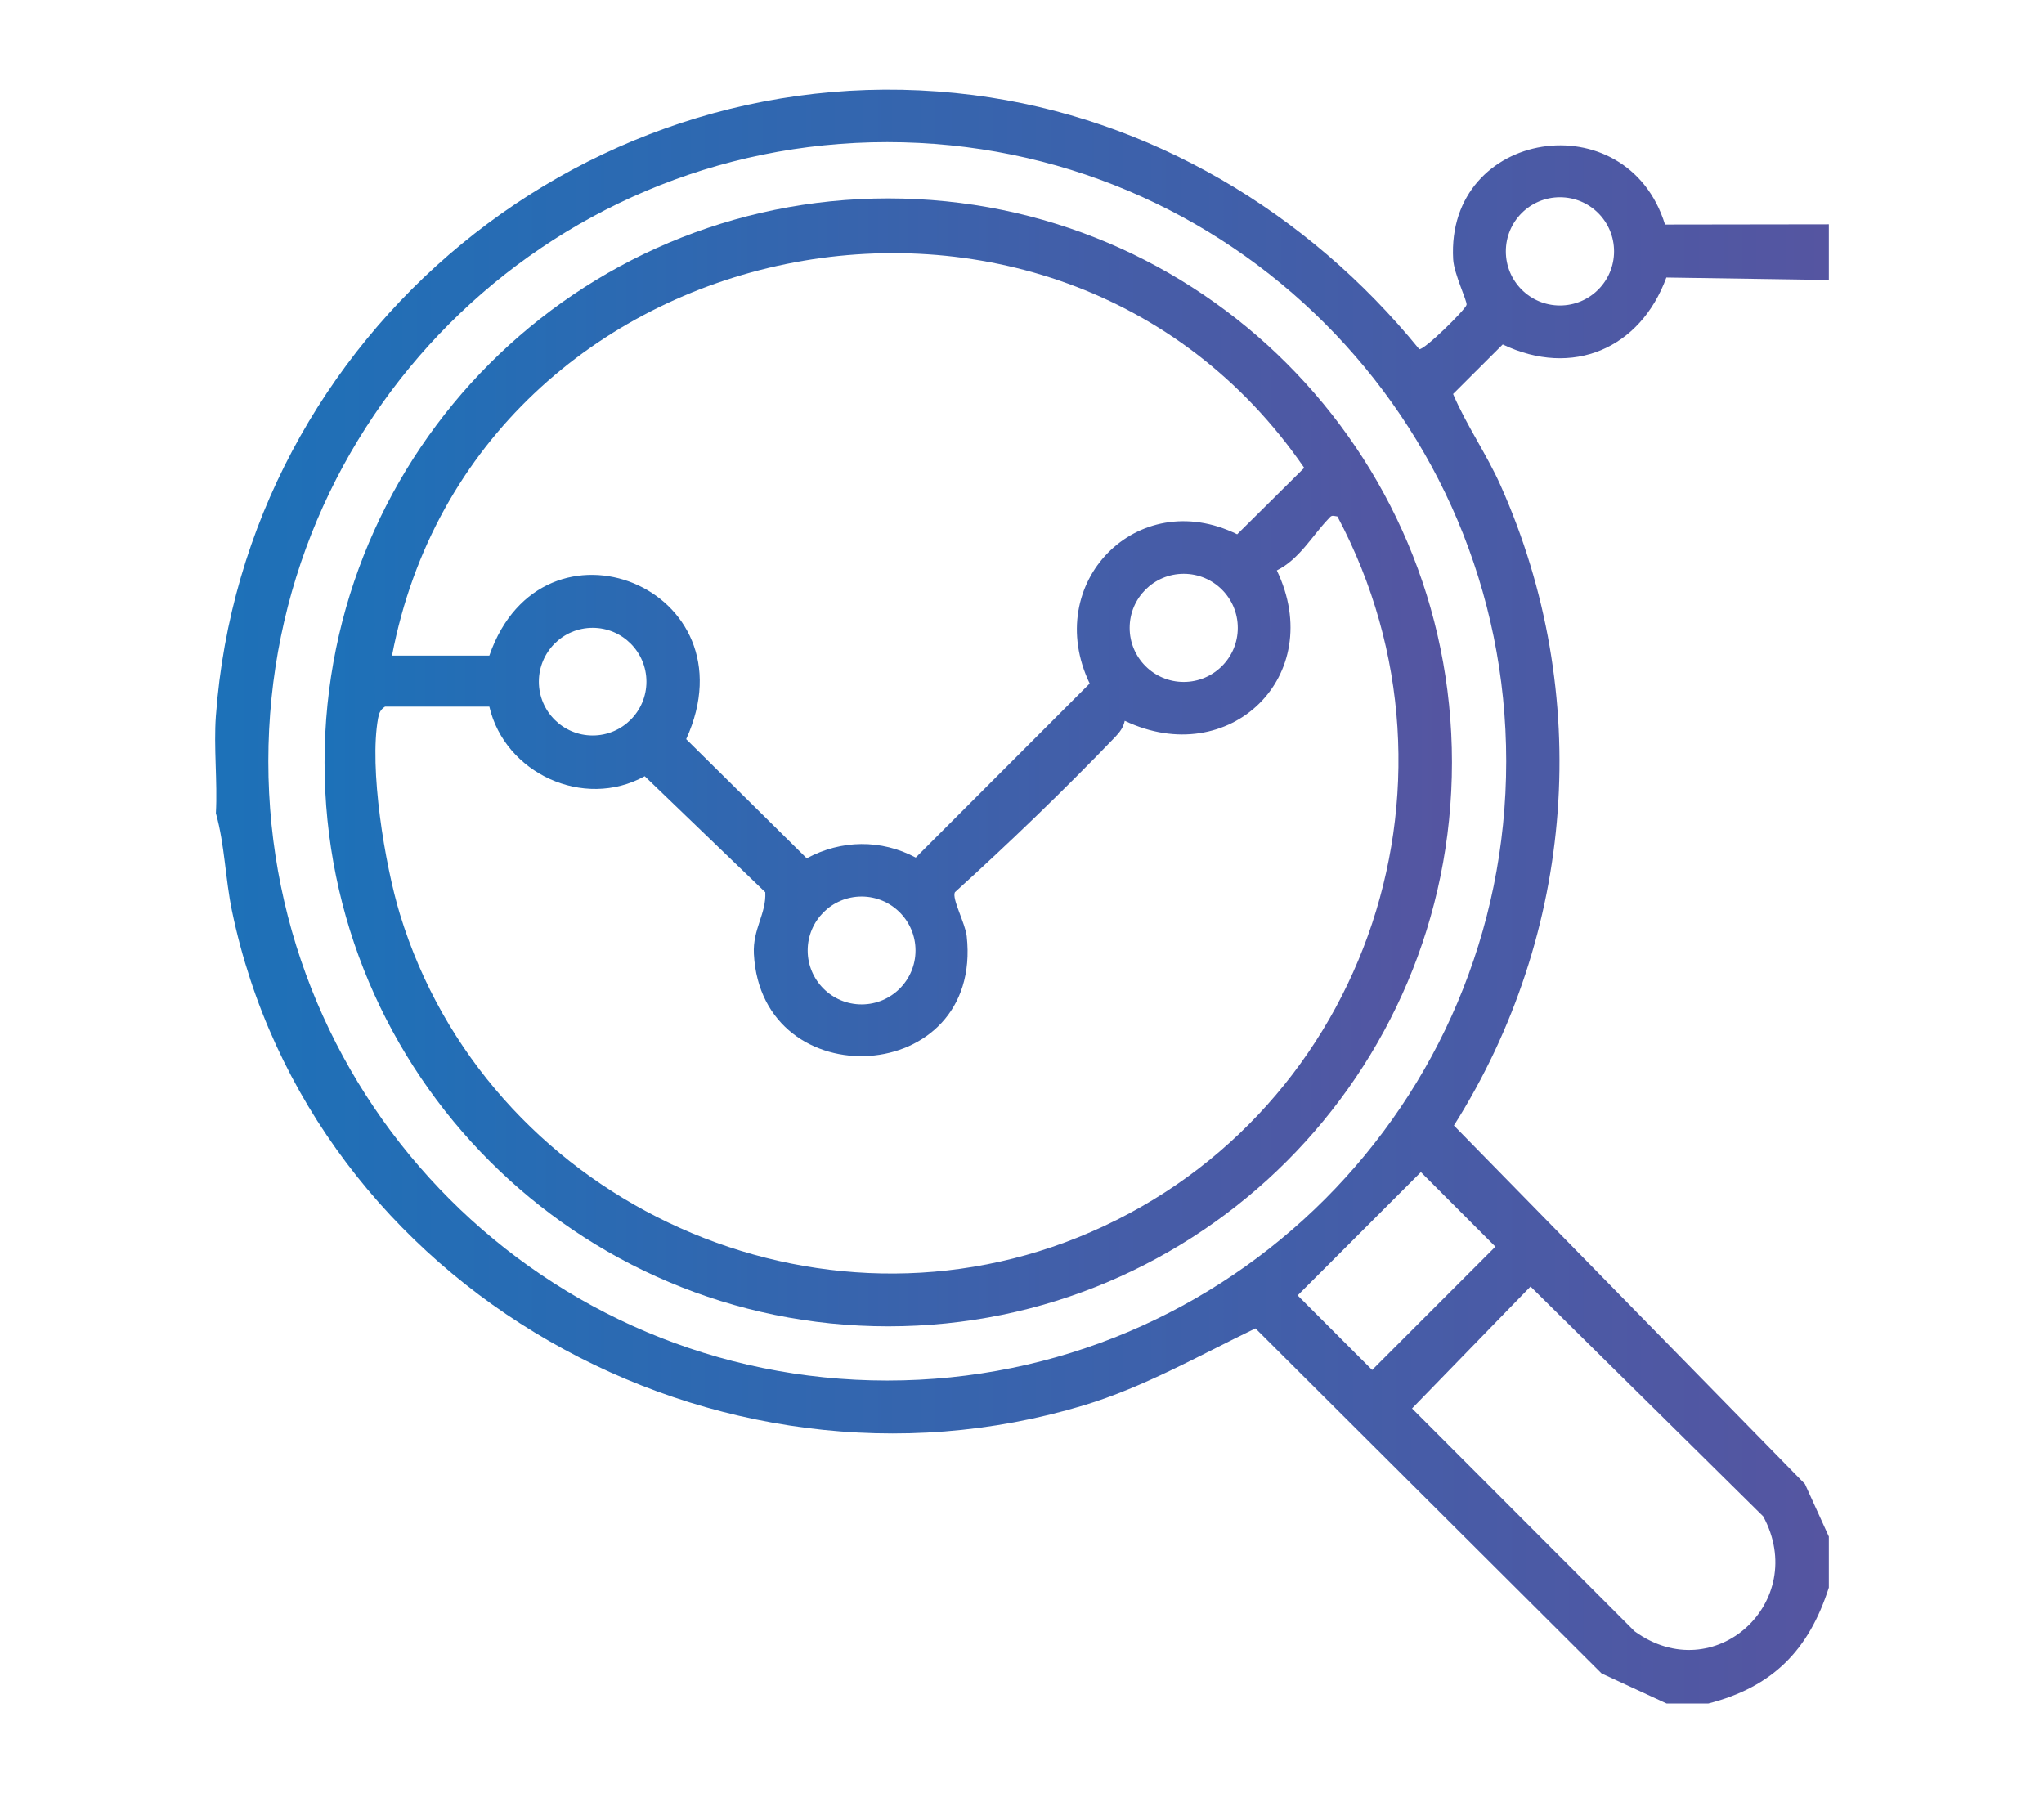 <svg width="342" height="300" viewBox="0 0 342 300" fill="none" xmlns="http://www.w3.org/2000/svg">
<path d="M36.124 119.78C40.794 55.906 98.843 7.741 162.826 15.903C192.409 19.674 218.858 35.547 237.47 58.427C238.339 58.574 245.236 51.77 245.384 51.002C245.508 50.358 243.281 45.851 243.141 43.376C241.916 21.605 272.212 16.904 278.59 37.572L306 37.533V46.844L278.815 46.432C274.431 58.357 263.119 63.214 251.435 57.636L243.126 65.922C245.399 71.228 248.72 75.945 251.078 81.229C266.634 116.064 263.585 156.175 243.265 188.318L301.997 248.299L306 257.097V265.631C302.641 276.112 296.605 282.257 285.836 285.027H278.853L267.976 279.999L210.059 222.261C200.742 226.753 191.447 232.091 181.307 235.148C119.852 253.683 51.935 215.566 38.808 152.381C37.691 146.997 37.613 141.357 36.124 136.065C36.411 130.728 35.736 125.072 36.124 119.773V119.78ZM252.017 127.384C252.017 70.165 205.653 23.778 148.458 23.778C91.263 23.778 44.898 70.165 44.898 127.384C44.898 184.602 91.263 230.99 148.458 230.99C205.653 230.99 252.017 184.602 252.017 127.384ZM270.063 42.057C270.063 37.053 266.013 33.003 261.009 33.003C256.005 33.003 251.955 37.06 251.955 42.057C251.955 47.053 256.005 51.111 261.009 51.111C266.013 51.111 270.063 47.053 270.063 42.057ZM237.741 196.115L217.12 216.745L229.587 229.221L250.209 208.591L237.741 196.115ZM256.082 215.263L236.26 235.66L273.492 272.939C286.852 282.637 302.749 268.013 295.022 253.722L256.082 215.255V215.263Z" fill="url(#paint0_linear_133_194)"/>
<path d="M242.941 127.561C242.941 179.675 200.712 221.919 148.622 221.919C96.532 221.919 54.303 179.675 54.303 127.561C54.303 75.448 96.532 33.196 148.622 33.196C200.712 33.196 242.941 75.44 242.941 127.554V127.561ZM81.876 109.694C90.775 84.076 126.332 98.367 114.811 123.674L134.982 143.614C140.77 140.495 147.427 140.409 153.222 143.489L182.324 114.364C174.279 97.591 190.261 81.166 207.004 89.398L218.222 78.28C176.521 17.663 79.401 37.517 65.591 109.694H81.876ZM81.876 118.228H64.427C63.659 118.717 63.427 119.299 63.264 120.168C61.735 128.516 64.381 144.653 66.918 152.97C81.302 200.009 134.517 225.504 180.346 207.046C227.796 187.937 247.844 131.658 223.777 86.418C222.707 86.201 222.792 86.256 222.171 86.915C219.464 89.786 217.377 93.572 213.637 95.442C222.094 113.069 205.693 128.95 188.19 120.602C187.957 121.712 187.375 122.487 186.607 123.294C177.987 132.263 168.98 140.921 159.771 149.285C159.235 150.363 161.508 154.475 161.749 156.624C164.534 181.862 127.402 183.841 126.138 159.611C125.921 155.437 128.233 152.9 128.046 149.285L107.875 129.873C97.649 135.521 84.46 129.369 81.876 118.228ZM207.105 105.054C207.105 100.058 203.055 96.008 198.058 96.008C193.062 96.008 189.012 100.058 189.012 105.054C189.012 110.051 193.062 114.101 198.058 114.101C203.055 114.101 207.105 110.051 207.105 105.054ZM108.162 114.054C108.162 109.081 104.127 105.046 99.162 105.046C94.197 105.046 90.162 109.081 90.162 114.054C90.162 119.027 94.197 123.061 99.162 123.061C104.127 123.061 108.162 119.027 108.162 114.054ZM153.184 159.029C153.184 154.049 149.142 150.006 144.161 150.006C139.18 150.006 135.138 154.049 135.138 159.029C135.138 164.01 139.18 168.053 144.161 168.053C149.142 168.053 153.184 164.01 153.184 159.029Z" fill="url(#paint1_linear_133_194)"/>
<defs>
<linearGradient id="paint0_linear_133_194" x1="36" y1="150.068" x2="305.943" y2="150.068" gradientUnits="userSpaceOnUse">
<stop stop-color="#1D71B8"/>
<stop offset="1" stop-color="#5555A1"/>
</linearGradient>
<linearGradient id="paint1_linear_133_194" x1="54.303" y1="127.595" x2="242.901" y2="127.595" gradientUnits="userSpaceOnUse">
<stop stop-color="#1D71B8"/>
<stop offset="1" stop-color="#5555A1"/>
</linearGradient>
</defs>
</svg>

